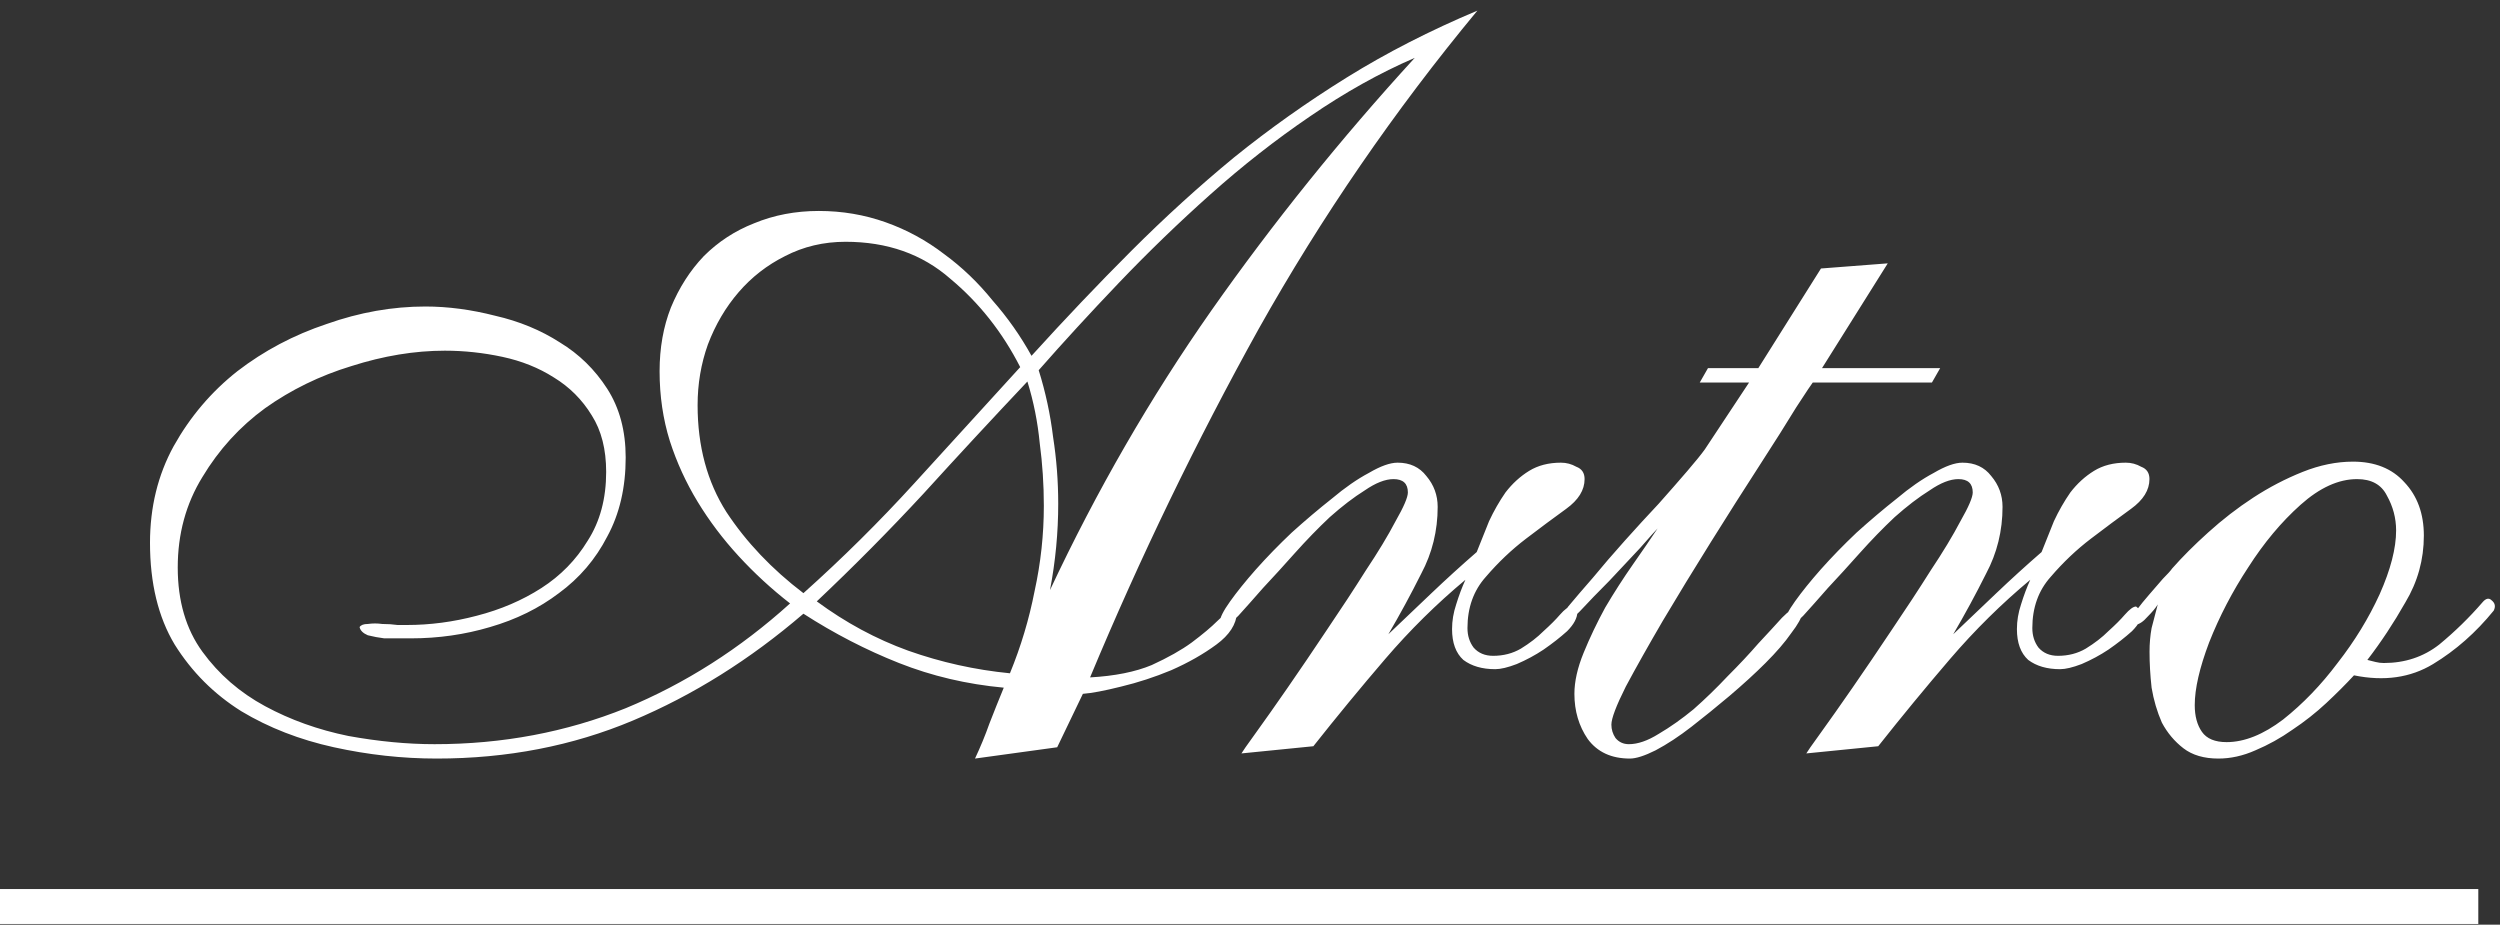 <?xml version="1.0" encoding="UTF-8"?> <svg xmlns="http://www.w3.org/2000/svg" width="146" height="54" viewBox="0 0 146 54" fill="none"><rect x="0" y="0" width="146" height="54" fill="#333333" stroke="none"/> <path d="M60.96 29.54C60.96 28.3 60.88 27.08 60.72 25.88C60.6 24.64 60.36 23.44 60 22.28C57.96 24.44 55.94 26.62 53.94 28.82C51.94 30.98 49.86 33.08 47.7 35.12C49.38 36.36 51.16 37.32 53.04 38C54.96 38.68 56.94 39.12 58.98 39.32C59.62 37.76 60.1 36.16 60.42 34.52C60.78 32.88 60.96 31.22 60.96 29.54ZM59.58 21.44C58.54 19.4 57.18 17.68 55.5 16.28C53.86 14.84 51.82 14.12 49.38 14.12C48.1 14.12 46.92 14.4 45.84 14.96C44.8 15.48 43.9 16.18 43.14 17.06C42.38 17.94 41.78 18.96 41.34 20.12C40.94 21.24 40.74 22.42 40.74 23.66C40.74 26.06 41.3 28.14 42.42 29.9C43.58 31.66 45.08 33.24 46.92 34.64C49.2 32.6 51.36 30.46 53.4 28.22C55.44 25.98 57.5 23.72 59.58 21.44ZM82.62 3.38C80.58 4.26 78.54 5.4 76.5 6.8C74.5 8.16 72.56 9.68 70.68 11.36C68.84 13 67.06 14.72 65.34 16.52C63.66 18.28 62.1 19.98 60.66 21.62C61.06 22.9 61.34 24.2 61.5 25.52C61.7 26.8 61.8 28.1 61.8 29.42C61.8 30.26 61.76 31.1 61.68 31.94C61.6 32.78 61.48 33.62 61.32 34.46C64.04 28.66 67.18 23.22 70.74 18.14C74.34 13.02 78.3 8.1 82.62 3.38ZM86.28 0.62C81.44 6.46 77.18 12.66 73.5 19.22C69.86 25.78 66.58 32.56 63.66 39.56C65.1 39.48 66.3 39.24 67.26 38.84C68.22 38.4 69 37.96 69.6 37.52C70.24 37.04 70.74 36.62 71.1 36.26C71.5 35.86 71.82 35.64 72.06 35.6L72.24 35.78C72.2 36.46 71.8 37.08 71.04 37.64C70.28 38.2 69.4 38.7 68.4 39.14C67.44 39.54 66.46 39.86 65.46 40.1C64.5 40.34 63.76 40.48 63.24 40.52L61.74 43.64L56.94 44.3C57.26 43.62 57.54 42.94 57.78 42.26C58.06 41.54 58.34 40.84 58.62 40.16C56.46 39.96 54.42 39.48 52.5 38.72C50.58 37.96 48.72 37 46.92 35.84C43.8 38.52 40.48 40.6 36.96 42.08C33.44 43.56 29.62 44.3 25.5 44.3C23.5 44.3 21.5 44.08 19.5 43.64C17.5 43.2 15.7 42.5 14.1 41.54C12.5 40.54 11.2 39.24 10.2 37.64C9.24 36.04 8.76 34.06 8.76 31.7C8.76 29.62 9.22 27.74 10.14 26.06C11.1 24.34 12.34 22.88 13.86 21.68C15.42 20.48 17.16 19.56 19.08 18.92C21 18.24 22.92 17.9 24.84 17.9C26.16 17.9 27.52 18.08 28.92 18.44C30.32 18.76 31.58 19.28 32.7 20C33.82 20.68 34.74 21.58 35.46 22.7C36.18 23.82 36.54 25.16 36.54 26.72C36.54 28.48 36.18 30.02 35.46 31.34C34.78 32.66 33.84 33.76 32.64 34.64C31.48 35.52 30.14 36.18 28.62 36.62C27.14 37.06 25.6 37.28 24 37.28C23.92 37.28 23.72 37.28 23.4 37.28C23.12 37.28 22.8 37.28 22.44 37.28C22.12 37.24 21.8 37.18 21.48 37.1C21.2 36.98 21.04 36.82 21 36.62C21.08 36.5 21.24 36.44 21.48 36.44C21.76 36.4 22.04 36.4 22.32 36.44C22.64 36.44 22.94 36.46 23.22 36.5C23.5 36.5 23.68 36.5 23.76 36.5C25.12 36.5 26.48 36.32 27.84 35.96C29.24 35.6 30.5 35.06 31.62 34.34C32.74 33.62 33.64 32.7 34.32 31.58C35.04 30.46 35.4 29.12 35.4 27.56C35.4 26.24 35.12 25.14 34.56 24.26C34 23.34 33.26 22.6 32.34 22.04C31.46 21.48 30.46 21.08 29.34 20.84C28.22 20.6 27.1 20.48 25.98 20.48C24.22 20.48 22.4 20.78 20.52 21.38C18.68 21.94 17 22.76 15.48 23.84C14 24.92 12.78 26.26 11.82 27.86C10.86 29.42 10.38 31.18 10.38 33.14C10.38 35.1 10.86 36.74 11.82 38.06C12.78 39.38 14 40.44 15.48 41.24C16.96 42.04 18.58 42.62 20.34 42.98C22.1 43.3 23.78 43.46 25.38 43.46C29.34 43.46 33.06 42.76 36.54 41.36C40.02 39.92 43.22 37.88 46.14 35.24C45.06 34.4 44.06 33.48 43.14 32.48C42.22 31.48 41.42 30.42 40.74 29.3C40.06 28.18 39.52 27 39.12 25.76C38.72 24.48 38.52 23.12 38.52 21.68C38.52 20.32 38.74 19.08 39.18 17.96C39.66 16.8 40.3 15.8 41.1 14.96C41.94 14.12 42.92 13.48 44.04 13.04C45.2 12.56 46.46 12.32 47.82 12.32C49.18 12.32 50.48 12.54 51.72 12.98C52.96 13.42 54.1 14.04 55.14 14.84C56.18 15.6 57.12 16.5 57.96 17.54C58.84 18.54 59.6 19.62 60.24 20.78C62.2 18.62 64.14 16.58 66.06 14.66C68.02 12.7 70.02 10.88 72.06 9.2C74.14 7.52 76.34 5.96 78.66 4.52C80.98 3.08 83.52 1.78 86.28 0.62ZM92.54 27.98C92.54 28.62 92.18 29.2 91.46 29.72C90.74 30.24 89.96 30.82 89.12 31.46C88.28 32.1 87.5 32.84 86.78 33.68C86.06 34.48 85.7 35.48 85.7 36.68C85.7 37.12 85.82 37.5 86.06 37.82C86.34 38.14 86.72 38.3 87.2 38.3C87.8 38.3 88.34 38.16 88.82 37.88C89.34 37.56 89.78 37.22 90.14 36.86C90.54 36.5 90.86 36.18 91.1 35.9C91.38 35.58 91.6 35.42 91.76 35.42L92.12 35.72C92.12 36.08 91.92 36.46 91.52 36.86C91.12 37.22 90.66 37.58 90.14 37.94C89.66 38.26 89.14 38.54 88.58 38.78C88.06 38.98 87.64 39.08 87.32 39.08C86.56 39.08 85.94 38.9 85.46 38.54C85.02 38.14 84.8 37.54 84.8 36.74C84.8 36.26 84.88 35.78 85.04 35.3C85.2 34.78 85.38 34.3 85.58 33.86C83.9 35.26 82.34 36.8 80.9 38.48C79.46 40.16 78.06 41.86 76.7 43.58L72.5 44C72.54 43.92 72.82 43.52 73.34 42.8C73.86 42.08 74.48 41.2 75.2 40.16C75.92 39.12 76.68 38 77.48 36.8C78.32 35.56 79.08 34.4 79.76 33.32C80.48 32.24 81.06 31.28 81.5 30.44C81.98 29.6 82.22 29.04 82.22 28.76C82.22 28.24 81.94 27.98 81.38 27.98C80.9 27.98 80.34 28.2 79.7 28.64C79.06 29.04 78.38 29.56 77.66 30.2C76.98 30.84 76.3 31.54 75.62 32.3C74.98 33.02 74.36 33.7 73.76 34.34C73.2 34.98 72.72 35.52 72.32 35.96C71.92 36.36 71.66 36.56 71.54 36.56L71.24 36.32C71.24 36.08 71.44 35.68 71.84 35.12C72.24 34.56 72.74 33.94 73.34 33.26C73.98 32.54 74.68 31.82 75.44 31.1C76.24 30.38 77.02 29.72 77.78 29.12C78.54 28.48 79.26 27.98 79.94 27.62C80.62 27.22 81.18 27.02 81.62 27.02C82.34 27.02 82.9 27.28 83.3 27.8C83.74 28.32 83.96 28.92 83.96 29.6C83.96 31 83.64 32.3 83 33.5C82.4 34.7 81.76 35.88 81.08 37.04C81.92 36.24 82.76 35.44 83.6 34.64C84.44 33.84 85.32 33.04 86.24 32.24C86.48 31.64 86.72 31.04 86.96 30.44C87.24 29.84 87.56 29.28 87.92 28.76C88.32 28.24 88.78 27.82 89.3 27.5C89.82 27.18 90.44 27.02 91.16 27.02C91.48 27.02 91.78 27.1 92.06 27.26C92.38 27.38 92.54 27.62 92.54 27.98ZM112.825 22.34H105.865C105.825 22.38 105.505 22.86 104.905 23.78C104.345 24.7 103.625 25.84 102.745 27.2C101.865 28.56 100.925 30.04 99.925 31.64C98.925 33.24 97.985 34.78 97.105 36.26C96.265 37.7 95.545 38.98 94.945 40.1C94.385 41.22 94.105 41.96 94.105 42.32C94.105 42.6 94.185 42.86 94.345 43.1C94.545 43.34 94.805 43.46 95.125 43.46C95.645 43.46 96.225 43.26 96.865 42.86C97.545 42.46 98.225 41.98 98.905 41.42C99.585 40.82 100.245 40.18 100.885 39.5C101.565 38.82 102.165 38.18 102.685 37.58C103.245 36.98 103.705 36.48 104.065 36.08C104.465 35.68 104.745 35.48 104.905 35.48L105.265 35.78C105.225 36.06 105.005 36.46 104.605 36.98C104.245 37.5 103.745 38.08 103.105 38.72C102.505 39.32 101.805 39.96 101.005 40.64C100.245 41.28 99.505 41.88 98.785 42.44C98.065 43 97.365 43.46 96.685 43.82C96.045 44.14 95.545 44.3 95.185 44.3C94.105 44.3 93.285 43.92 92.725 43.16C92.205 42.4 91.945 41.52 91.945 40.52C91.945 39.8 92.125 39 92.485 38.12C92.845 37.24 93.265 36.36 93.745 35.48C94.265 34.6 94.805 33.76 95.365 32.96C95.925 32.16 96.405 31.46 96.805 30.86C96.685 30.98 96.345 31.36 95.785 32C95.225 32.6 94.625 33.24 93.985 33.92C93.345 34.56 92.765 35.16 92.245 35.72C91.725 36.24 91.405 36.5 91.285 36.5L91.045 36.32C91.045 36.2 91.225 35.9 91.585 35.42C91.985 34.94 92.465 34.38 93.025 33.74C93.585 33.06 94.205 32.34 94.885 31.58C95.565 30.82 96.225 30.1 96.865 29.42C97.505 28.7 98.065 28.06 98.545 27.5C99.025 26.94 99.365 26.52 99.565 26.24L102.145 22.34H99.265L99.745 21.5H102.685L106.345 15.68L110.245 15.38L106.405 21.5H113.305L112.825 22.34ZM125.528 27.98C125.528 28.62 125.168 29.2 124.448 29.72C123.728 30.24 122.948 30.82 122.108 31.46C121.268 32.1 120.488 32.84 119.768 33.68C119.048 34.48 118.688 35.48 118.688 36.68C118.688 37.12 118.808 37.5 119.048 37.82C119.328 38.14 119.708 38.3 120.188 38.3C120.788 38.3 121.328 38.16 121.808 37.88C122.328 37.56 122.768 37.22 123.128 36.86C123.528 36.5 123.848 36.18 124.088 35.9C124.368 35.58 124.588 35.42 124.748 35.42L125.108 35.72C125.108 36.08 124.908 36.46 124.508 36.86C124.108 37.22 123.648 37.58 123.128 37.94C122.648 38.26 122.128 38.54 121.568 38.78C121.048 38.98 120.628 39.08 120.308 39.08C119.548 39.08 118.928 38.9 118.448 38.54C118.008 38.14 117.788 37.54 117.788 36.74C117.788 36.26 117.868 35.78 118.028 35.3C118.188 34.78 118.368 34.3 118.568 33.86C116.888 35.26 115.328 36.8 113.888 38.48C112.448 40.16 111.048 41.86 109.688 43.58L105.488 44C105.528 43.92 105.808 43.52 106.328 42.8C106.848 42.08 107.468 41.2 108.188 40.16C108.908 39.12 109.668 38 110.468 36.8C111.308 35.56 112.068 34.4 112.748 33.32C113.468 32.24 114.048 31.28 114.488 30.44C114.968 29.6 115.208 29.04 115.208 28.76C115.208 28.24 114.928 27.98 114.368 27.98C113.888 27.98 113.328 28.2 112.688 28.64C112.048 29.04 111.368 29.56 110.648 30.2C109.968 30.84 109.288 31.54 108.608 32.3C107.968 33.02 107.348 33.7 106.748 34.34C106.188 34.98 105.708 35.52 105.308 35.96C104.908 36.36 104.648 36.56 104.528 36.56L104.228 36.32C104.228 36.08 104.428 35.68 104.828 35.12C105.228 34.56 105.728 33.94 106.328 33.26C106.968 32.54 107.668 31.82 108.428 31.1C109.228 30.38 110.008 29.72 110.768 29.12C111.528 28.48 112.248 27.98 112.928 27.62C113.608 27.22 114.168 27.02 114.608 27.02C115.328 27.02 115.888 27.28 116.288 27.8C116.728 28.32 116.948 28.92 116.948 29.6C116.948 31 116.628 32.3 115.988 33.5C115.388 34.7 114.748 35.88 114.068 37.04C114.908 36.24 115.748 35.44 116.588 34.64C117.428 33.84 118.308 33.04 119.228 32.24C119.468 31.64 119.708 31.04 119.948 30.44C120.228 29.84 120.548 29.28 120.908 28.76C121.308 28.24 121.768 27.82 122.288 27.5C122.808 27.18 123.428 27.02 124.148 27.02C124.468 27.02 124.768 27.1 125.048 27.26C125.368 27.38 125.528 27.62 125.528 27.98ZM139.933 30.98C139.933 30.26 139.753 29.58 139.393 28.94C139.073 28.3 138.493 27.98 137.653 27.98C136.573 27.98 135.473 28.48 134.353 29.48C133.233 30.48 132.213 31.7 131.293 33.14C130.373 34.54 129.613 36 129.013 37.52C128.453 39 128.173 40.22 128.173 41.18C128.173 41.82 128.313 42.34 128.593 42.74C128.873 43.14 129.353 43.34 130.033 43.34C131.073 43.34 132.173 42.9 133.333 42.02C134.493 41.1 135.553 40 136.513 38.72C137.513 37.44 138.333 36.1 138.973 34.7C139.613 33.26 139.933 32.02 139.933 30.98ZM145.633 35.66C144.593 36.94 143.413 37.98 142.093 38.78C140.773 39.58 139.233 39.8 137.473 39.44C136.993 39.96 136.453 40.5 135.853 41.06C135.253 41.62 134.593 42.14 133.873 42.62C133.193 43.1 132.473 43.5 131.713 43.82C130.993 44.14 130.273 44.3 129.553 44.3C128.713 44.3 128.033 44.1 127.513 43.7C126.993 43.3 126.573 42.8 126.253 42.2C125.973 41.56 125.773 40.88 125.653 40.16C125.573 39.44 125.533 38.74 125.533 38.06C125.533 37.58 125.573 37.12 125.653 36.68C125.773 36.2 125.893 35.74 126.013 35.3C125.893 35.5 125.693 35.74 125.413 36.02C125.173 36.3 124.933 36.46 124.693 36.5L124.393 36.26C124.393 36.14 124.513 35.94 124.753 35.66C124.993 35.34 125.253 35.02 125.533 34.7C125.813 34.38 126.073 34.08 126.313 33.8C126.593 33.52 126.773 33.32 126.853 33.2C127.453 32.52 128.153 31.82 128.953 31.1C129.793 30.34 130.673 29.66 131.593 29.06C132.513 28.46 133.473 27.96 134.473 27.56C135.473 27.16 136.453 26.96 137.413 26.96C138.693 26.96 139.693 27.36 140.413 28.16C141.173 28.96 141.553 30 141.553 31.28C141.553 32.68 141.193 33.98 140.473 35.18C139.793 36.38 139.053 37.5 138.253 38.54C138.413 38.58 138.573 38.62 138.733 38.66C138.893 38.7 139.053 38.72 139.213 38.72C140.453 38.72 141.533 38.36 142.453 37.64C143.373 36.88 144.213 36.06 144.973 35.18C145.173 34.94 145.353 34.9 145.513 35.06C145.713 35.22 145.753 35.42 145.633 35.66Z" fill="white"></path> <path d="M0 51.92H144.733V53.96H0V51.92Z" fill="white"></path> </svg> 